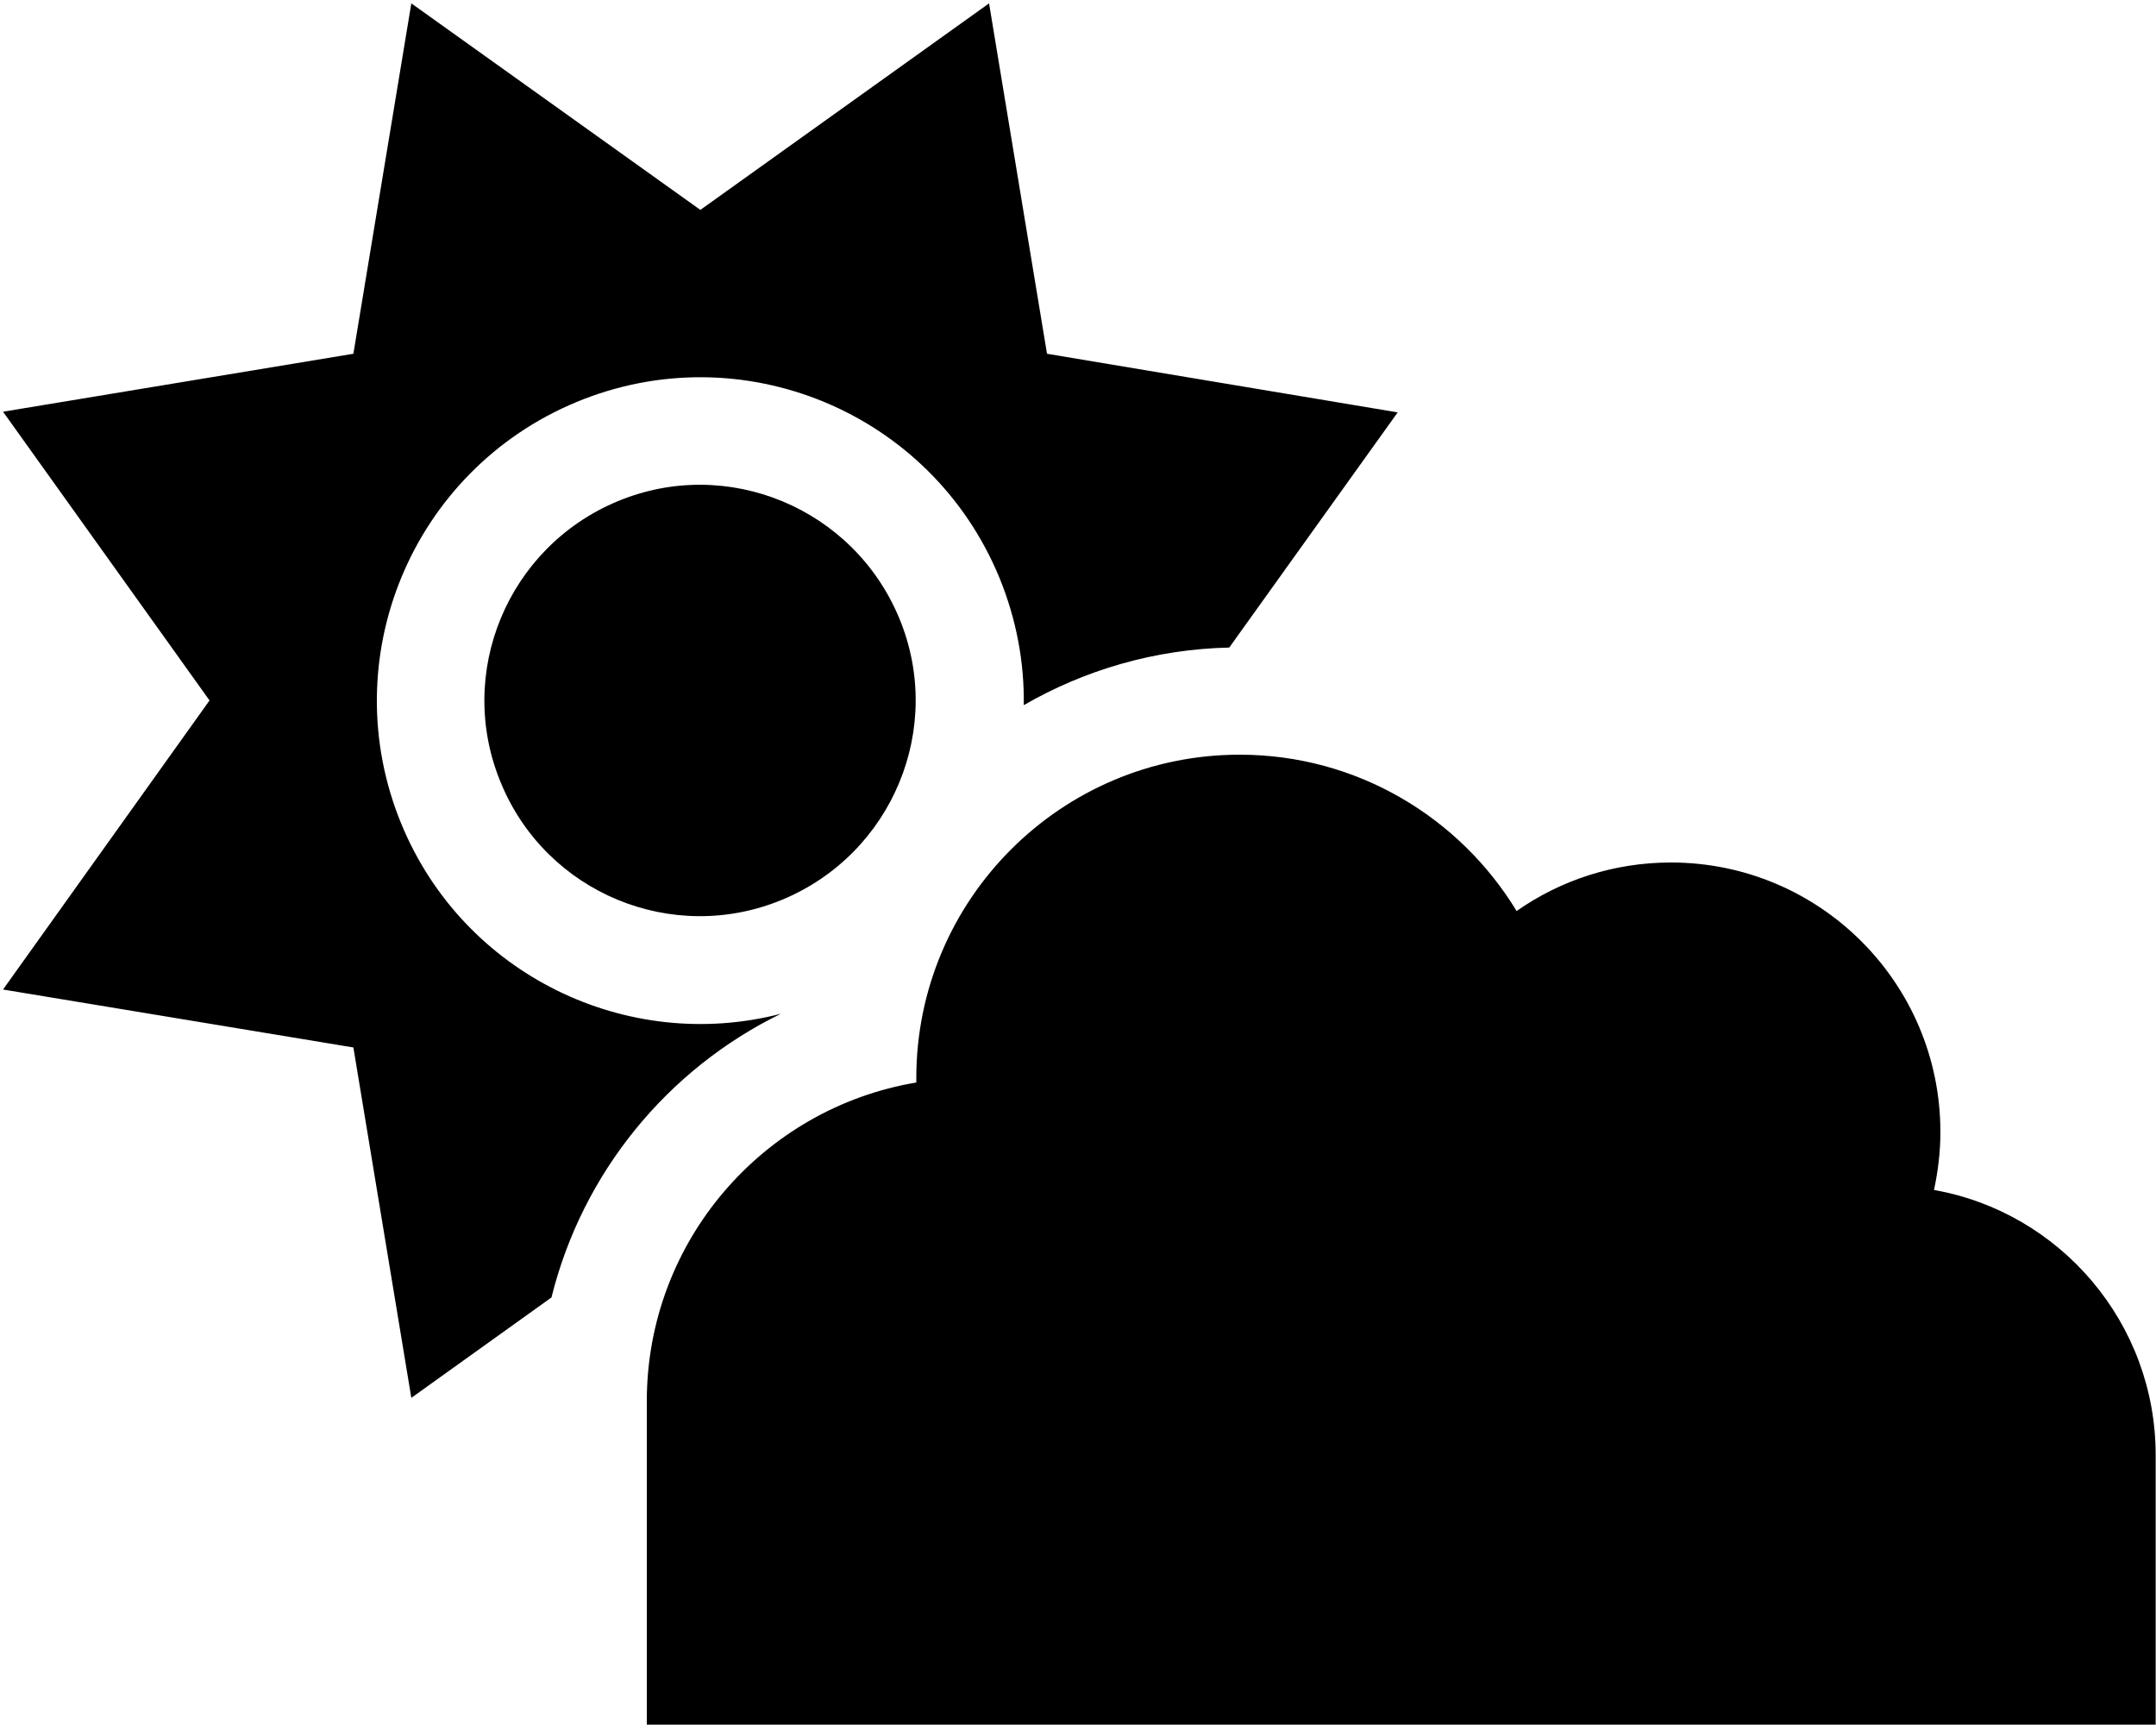 <svg xmlns="http://www.w3.org/2000/svg" viewBox="0 0 640 512"><!--! Font Awesome Pro 6.2.0 by @fontawesome - https://fontawesome.com License - https://fontawesome.com/license (Commercial License) Copyright 2022 Fonticons, Inc. --><path d="M207.9 62.3L122.1 1 104.9 105 .9 122.2l61.3 85.7L.9 293.7l104 17.2 17.2 104 41.6-29.8c9.2-37.1 34.5-67.8 68.1-84.2c-45.6 11.8-94.1-11.5-112.6-56.2c-20.3-49 3-105.1 52-125.4s105.1 3 125.4 52c5.1 12.4 7.5 25.3 7.3 38c18-10.4 38.8-16.6 61-17.1l50-69.8L310.8 105 293.6 1 207.9 62.3zM148.7 232.4c13.5 32.7 51 48.2 83.6 34.6s48.2-51 34.6-83.6s-51-48.2-83.6-34.6s-48.2 51-34.6 83.6zM639.9 511.9v-80c0-39.3-28.4-72.1-65.8-78.7c1.2-5.6 1.9-11.3 1.9-17.2c0-44.2-35.8-80-80-80c-17 0-32.8 5.3-45.8 14.4C433.3 242.6 402.8 224 368 224c-53 0-96 43-96 96l0 1.3c-45.4 7.6-80 47.1-80 94.6v96h96H559.9l80 0z"/></svg>